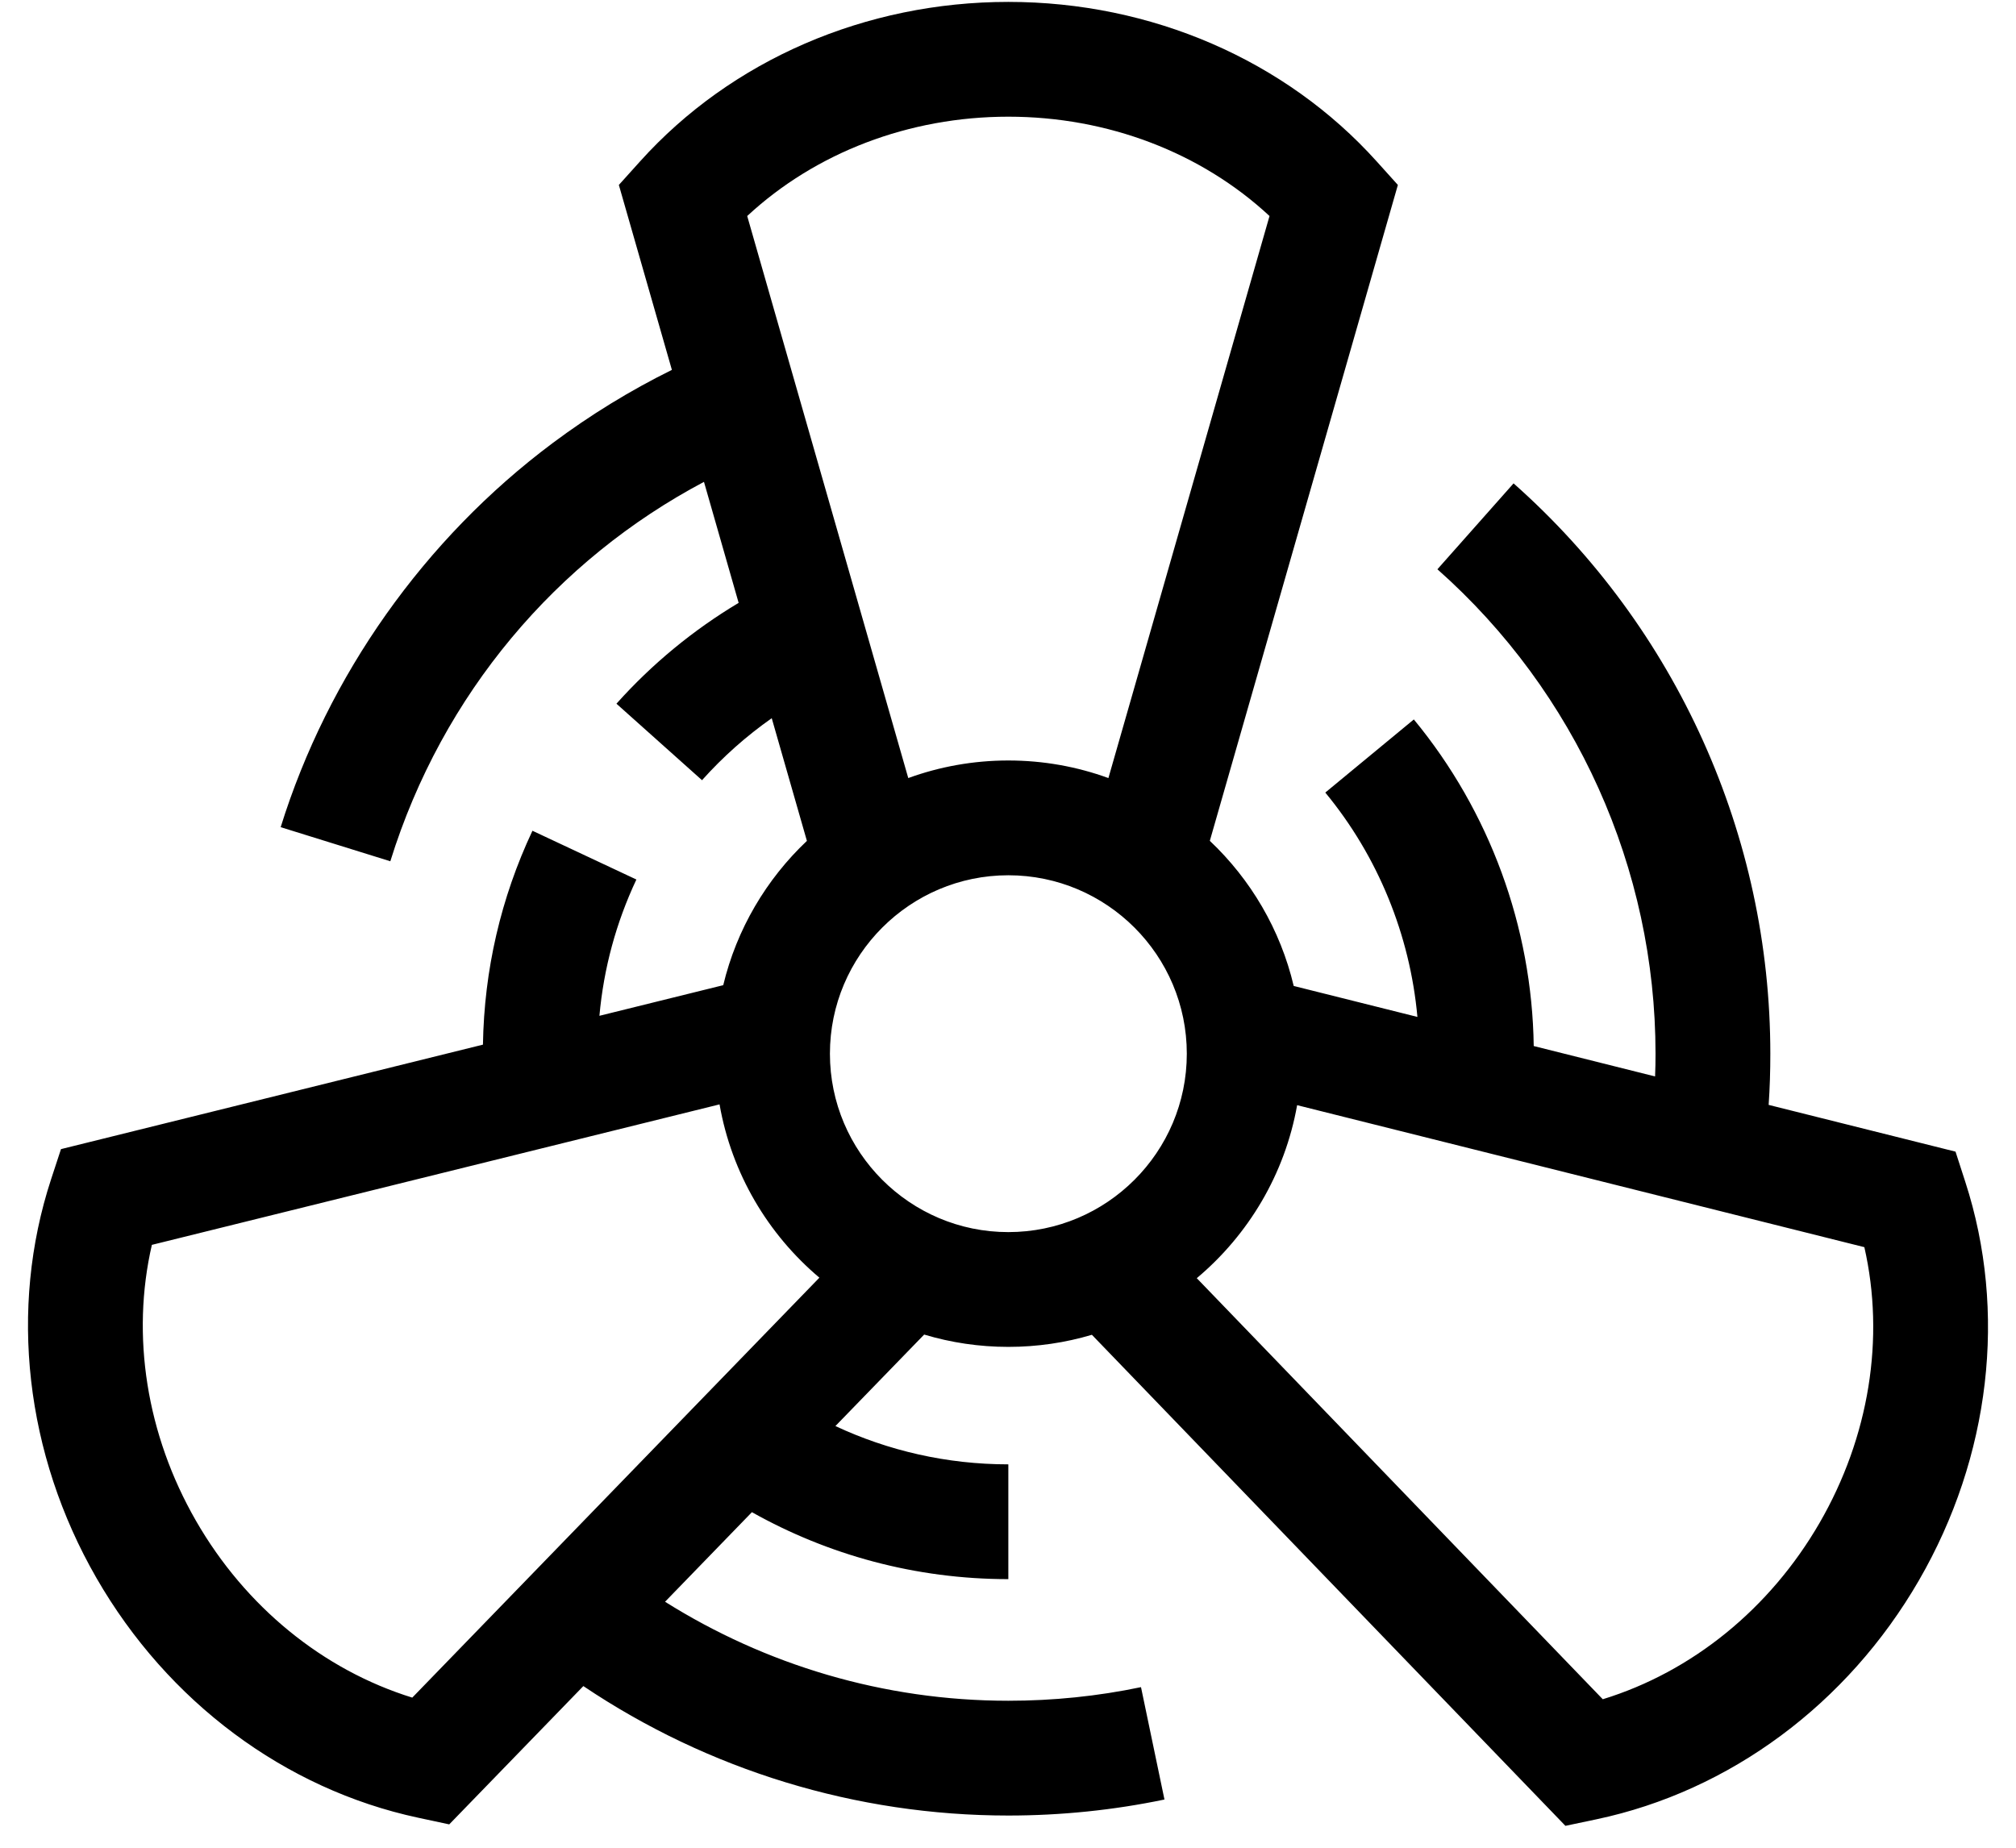 <?xml version="1.0" encoding="UTF-8"?>
<svg width="36px" height="33px" viewBox="0 0 36 33" version="1.1" xmlns="http://www.w3.org/2000/svg" xmlns:xlink="http://www.w3.org/1999/xlink">
    <title>004-fan</title>
    <g id="Page-1" stroke="none" stroke-width="1" fill="none" fill-rule="evenodd">
        <g id="Desktop-HD---Home-v1" transform="translate(-851, -3054)" fill="#000000" fill-rule="nonzero">
            <g id="Group-36" transform="translate(135, 2615)">
                <g id="Group-24" transform="translate(664, 418)">
                    <g id="004-fan" transform="translate(52.5, 21)">
                        <path d="M34.595,21.109 L34.42,20.568 L31.083,19.733 C31.104,19.43 31.113,19.126 31.113,18.819 C31.113,14.928 29.442,11.215 26.528,8.633 L25.168,10.167 C27.644,12.361 29.063,15.514 29.063,18.819 C29.063,18.955 29.061,19.09 29.055,19.225 L26.888,18.682 C26.858,16.555 26.101,14.49 24.747,12.849 L23.166,14.155 C24.106,15.293 24.678,16.697 24.811,18.162 L22.602,17.609 C22.364,16.602 21.833,15.706 21.104,15.017 L24.462,3.303 L24.082,2.881 C22.454,1.072 20.057,0.034 17.506,0.034 C14.955,0.034 12.559,1.072 10.931,2.881 L10.551,3.303 L11.498,6.606 C10.755,6.973 10.042,7.41 9.365,7.916 C7.079,9.625 5.356,12.061 4.512,14.773 L6.47,15.382 C7.401,12.386 9.446,9.996 12.071,8.606 L12.69,10.767 C11.884,11.249 11.146,11.854 10.508,12.568 L12.036,13.934 C12.411,13.515 12.829,13.144 13.281,12.827 L13.909,15.018 C13.184,15.704 12.655,16.594 12.415,17.595 L10.204,18.142 C10.28,17.296 10.501,16.48 10.864,15.708 L9.008,14.837 C8.443,16.039 8.146,17.324 8.124,18.657 L0.589,20.523 L0.412,21.062 C-0.345,23.375 -0.05,25.97 1.222,28.182 C2.494,30.393 4.587,31.954 6.967,32.464 L7.522,32.583 L9.917,30.113 C12.148,31.613 14.787,32.425 17.506,32.425 C18.445,32.425 19.383,32.329 20.294,32.139 L19.875,30.132 C19.102,30.294 18.305,30.375 17.506,30.375 C15.272,30.375 13.164,29.73 11.376,28.607 L12.927,27.007 C14.283,27.769 15.845,28.203 17.506,28.203 L17.506,26.153 C16.404,26.153 15.357,25.908 14.418,25.469 L16.003,23.835 C16.479,23.978 16.984,24.055 17.506,24.055 C18.024,24.055 18.525,23.98 18.998,23.839 L27.454,32.609 L28.009,32.492 C30.39,31.989 32.489,30.434 33.766,28.226 C35.044,26.018 35.346,23.424 34.595,21.109 Z M20.871,22.828 C21.792,22.055 22.444,20.971 22.663,19.738 L32.792,22.274 C33.162,23.897 32.88,25.663 31.992,27.199 C31.103,28.735 29.713,29.859 28.121,30.348 L20.871,22.828 Z M12.843,3.858 C14.063,2.725 15.733,2.084 17.506,2.084 C19.281,2.084 20.951,2.725 22.17,3.858 L19.293,13.896 C18.736,13.693 18.134,13.582 17.506,13.582 C16.879,13.582 16.277,13.693 15.719,13.896 L12.843,3.858 Z M6.862,30.319 C5.271,29.826 3.883,28.698 2.999,27.16 C2.115,25.622 1.838,23.855 2.212,22.233 L12.349,19.724 C12.565,20.958 13.213,22.044 14.132,22.819 L6.862,30.319 Z M14.32,18.819 C14.32,17.062 15.75,15.632 17.506,15.632 C19.264,15.632 20.693,17.062 20.693,18.819 C20.693,20.576 19.264,22.005 17.506,22.005 C15.75,22.006 14.32,20.576 14.32,18.819 L14.32,18.819 Z" id="Shape"></path>
                    </g>
                </g>
            </g>
        </g>
    </g>
</svg>